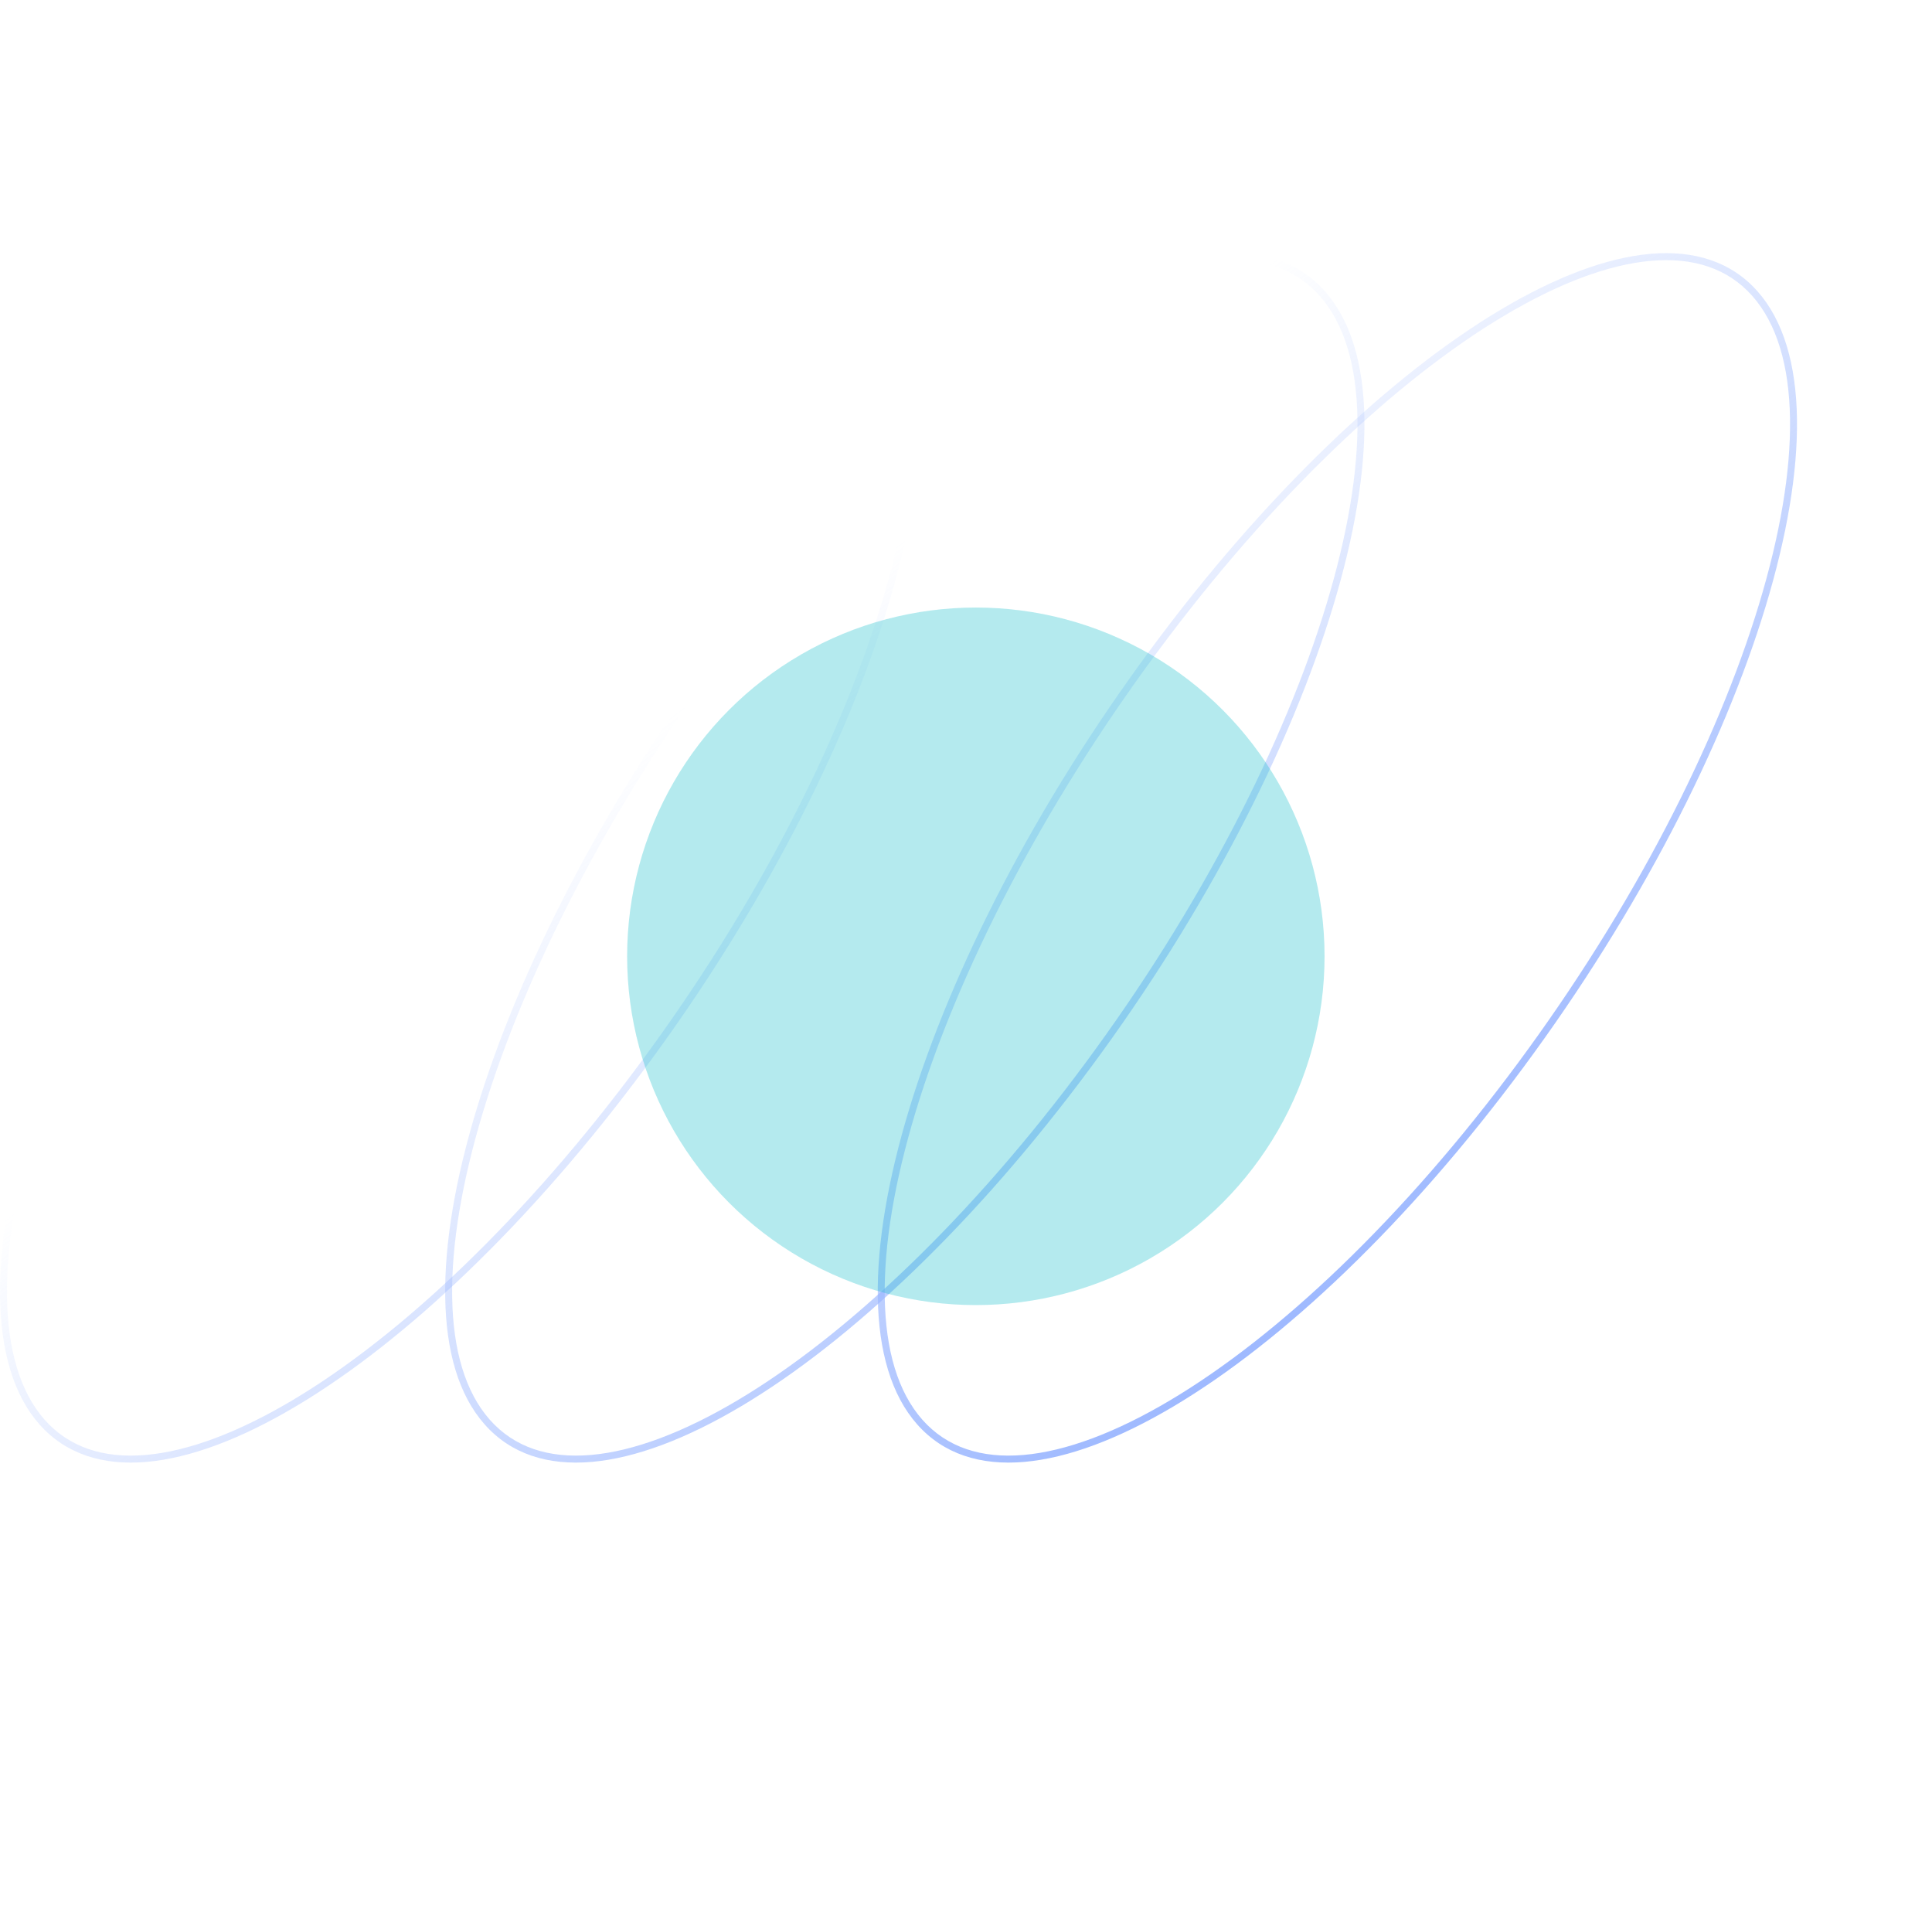 <svg width="687" height="680" viewBox="0 0 687 680" fill="none" xmlns="http://www.w3.org/2000/svg">
<path d="M227.667 377.914C186.731 433.222 142.429 474.997 103.941 497.862C84.692 509.298 66.976 515.955 51.914 517.272C36.888 518.586 24.577 514.588 15.891 504.779L14.045 506.431C23.369 516.962 36.523 521.113 52.128 519.748C67.697 518.387 85.778 511.54 105.199 500.002C144.052 476.92 188.585 434.88 229.649 379.398L227.667 377.914ZM15.891 504.779C7.163 494.92 2.774 479.962 2.487 461.151C2.2 442.358 6.013 419.867 13.523 395.129C28.541 345.658 58.287 287.387 99.218 232.086L97.235 230.601C56.166 286.091 26.274 344.612 11.159 394.403C3.602 419.297 -0.276 442.056 0.015 461.188C0.307 480.305 4.765 495.949 14.045 506.431L15.891 504.779ZM99.218 232.086C140.153 176.777 184.456 135.003 222.944 112.138C242.193 100.703 259.908 94.045 274.971 92.728C289.997 91.414 302.309 95.412 310.994 105.222L312.839 103.569C303.516 93.039 290.362 88.887 274.756 90.251C259.188 91.613 241.107 98.461 221.686 109.998C182.833 133.08 138.3 175.119 97.235 230.601L99.218 232.086ZM310.994 105.222C319.722 115.08 324.111 130.038 324.398 148.849C324.685 167.642 320.872 190.133 313.362 214.871C298.344 264.343 268.597 322.613 227.667 377.914L229.649 379.398C270.718 323.909 300.61 265.388 315.726 215.597C323.283 190.704 327.162 167.945 326.87 148.811C326.578 129.696 322.12 114.051 312.839 103.569L310.994 105.222Z" fill="url(#paint0_linear_2513_15469)"/>
<path d="M385.966 377.914C345.03 433.223 300.726 474.997 262.239 497.862C242.99 509.298 225.275 515.955 210.212 517.273C195.187 518.586 182.875 514.588 174.19 504.779L172.344 506.431C181.667 516.962 194.822 521.113 210.427 519.748C225.996 518.388 244.077 511.54 263.498 500.002C302.351 476.92 346.884 434.88 387.948 379.398L385.966 377.914ZM174.19 504.779C165.461 494.92 161.072 479.962 160.786 461.152C160.499 442.358 164.312 419.868 171.822 395.129C186.84 345.658 216.586 287.388 257.517 232.087L255.534 230.602C214.465 286.092 184.573 344.613 169.457 394.403C161.9 419.297 158.022 442.056 158.314 461.189C158.605 480.305 163.063 495.949 172.344 506.431L174.19 504.779ZM257.517 232.087C298.452 176.778 342.755 135.003 381.242 112.139C400.492 100.703 418.207 94.045 433.269 92.728C448.295 91.414 460.606 95.413 469.293 105.222L471.138 103.569C461.815 93.039 448.66 88.887 433.055 90.252C417.487 91.613 399.406 98.461 379.985 109.999C341.132 133.081 296.598 175.12 255.534 230.602L257.517 232.087ZM469.293 105.222C478.021 115.08 482.41 130.039 482.697 148.85C482.983 167.643 479.17 190.133 471.661 214.872C456.642 264.343 426.896 322.613 385.966 377.914L387.948 379.398C429.017 323.909 458.909 265.388 474.025 215.597C481.582 190.704 485.46 167.945 485.169 148.812C484.877 129.696 480.419 114.051 471.138 103.569L469.293 105.222Z" fill="url(#paint1_linear_2513_15469)"/>
<path d="M539.782 377.914C498.846 433.223 454.544 474.997 416.057 497.862C396.808 509.298 379.091 515.955 364.03 517.273C349.004 518.586 336.692 514.588 328.007 504.779L326.16 506.431C335.483 516.962 348.638 521.113 364.243 519.748C379.812 518.388 397.893 511.54 417.314 500.002C456.167 476.92 500.7 434.88 541.764 379.398L539.782 377.914ZM328.007 504.779C319.279 494.92 314.888 479.962 314.602 461.152C314.315 442.358 318.128 419.868 325.638 395.129C340.656 345.658 370.402 287.388 411.333 232.087L409.35 230.602C368.281 286.092 338.389 344.613 323.273 394.403C315.716 419.297 311.839 442.056 312.131 461.189C312.421 480.305 316.88 495.949 326.16 506.431L328.007 504.779ZM411.333 232.087C452.268 176.778 496.572 135.003 535.059 112.139C554.308 100.703 572.023 94.045 587.086 92.728C602.112 91.414 614.423 95.413 623.109 105.222L624.955 103.569C615.631 93.039 602.477 88.887 586.871 90.252C571.303 91.613 553.223 98.461 533.801 109.999C494.948 133.081 450.414 175.12 409.35 230.602L411.333 232.087ZM623.109 105.222C631.837 115.08 636.226 130.039 636.513 148.85C636.799 167.643 632.987 190.133 625.477 214.872C610.458 264.343 580.712 322.613 539.782 377.914L541.764 379.398C582.834 323.909 612.726 265.388 627.841 215.597C635.398 190.704 639.276 167.945 638.985 148.812C638.693 129.696 634.235 114.051 624.955 103.569L623.109 105.222Z" fill="url(#paint2_linear_2513_15469)"/>
<g opacity="0.3" filter="url(#filter0_f_2513_15469)">
<circle cx="347" cy="340" r="124" fill="#02BAC7"/>
</g>
<defs>
<filter id="filter0_f_2513_15469" x="7.443" y="0.443" width="679.115" height="679.115" filterUnits="userSpaceOnUse" color-interpolation-filters="sRGB">
<feFlood flood-opacity="0" result="BackgroundImageFix"/>
<feBlend mode="normal" in="SourceGraphic" in2="BackgroundImageFix" result="shape"/>
<feGaussianBlur stdDeviation="107.779" result="effect1_foregroundBlur_2513_15469"/>
</filter>
<linearGradient id="paint0_linear_2513_15469" x1="416.393" y1="520" x2="224.032" y2="265.385" gradientUnits="userSpaceOnUse">
<stop stop-color="#9AB6FF"/>
<stop offset="1" stop-color="#9AB6FF" stop-opacity="0"/>
</linearGradient>
<linearGradient id="paint1_linear_2513_15469" x1="416.393" y1="520" x2="224.032" y2="265.385" gradientUnits="userSpaceOnUse">
<stop stop-color="#9AB6FF"/>
<stop offset="1" stop-color="#9AB6FF" stop-opacity="0"/>
</linearGradient>
<linearGradient id="paint2_linear_2513_15469" x1="416.393" y1="520" x2="224.032" y2="265.385" gradientUnits="userSpaceOnUse">
<stop stop-color="#9AB6FF"/>
<stop offset="1" stop-color="#9AB6FF" stop-opacity="0"/>
</linearGradient>
</defs>
</svg>
